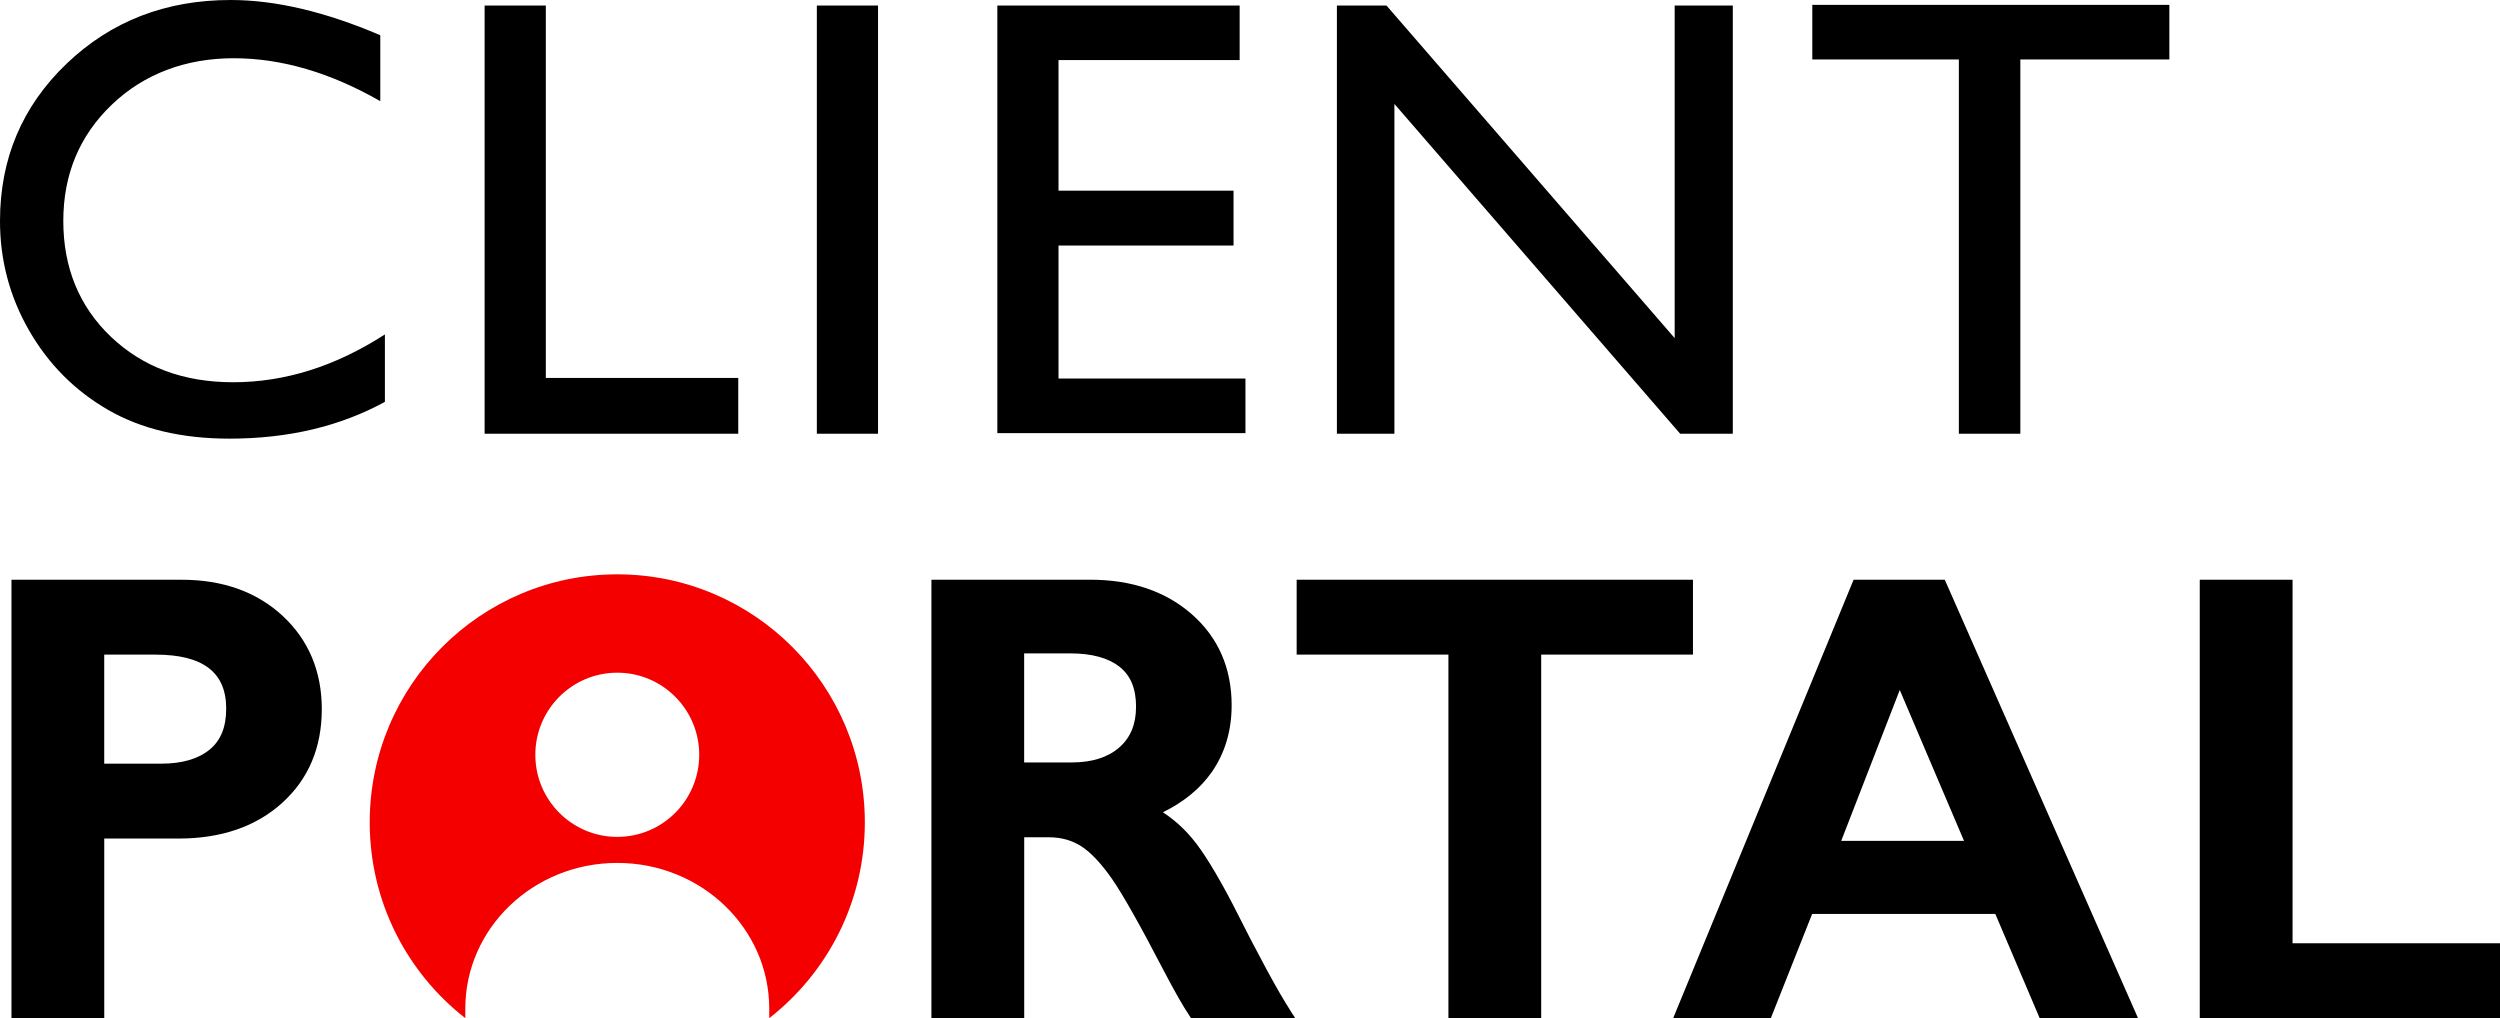 <svg width="275" height="112" viewBox="0 0 275 112" fill="none" xmlns="http://www.w3.org/2000/svg">
    <g clip-path="url(#clip0_1570_55189)">
        <path d="M25.645 42.047C31.344 42.047 36.909 40.292 42.339 36.786V44.205C37.402 46.903 31.703 48.251 25.242 48.251C19.991 48.251 15.539 47.195 11.88 45.081C8.223 42.967 5.329 40.056 3.197 36.348C1.065 32.64 0 28.625 0 24.311C0 17.455 2.44 11.689 7.318 7.012C12.199 2.336 18.218 0 25.374 0C30.311 0 35.797 1.294 41.832 3.877V11.128C36.335 7.981 30.961 6.406 25.71 6.406C20.459 6.406 15.853 8.11 12.297 11.515C8.742 14.92 6.963 19.187 6.963 24.311C6.963 29.434 8.714 33.729 12.213 37.055C15.713 40.382 20.19 42.047 25.643 42.047H25.645ZM60.038 0.606H53.308V47.712H81.209V41.575H60.041V0.606H60.038ZM89.853 47.712H96.583V0.606H89.853V47.712ZM137 41.642H116.437V27.008H135.689V20.973H116.437V6.608H136.361V0.606H109.707V47.644H137V41.642ZM153.385 11.434L184.819 47.712H190.608V0.606H184.214V37.193L152.511 0.606H147.059V47.712H153.385V11.434ZM199.353 6.541H215.474V47.712H222.238V6.541H238.629V0.539H199.353V6.541ZM35.396 78.021C35.396 82.238 33.931 85.702 31.039 88.318C28.164 90.921 24.334 92.24 19.658 92.24H11.468V112H1.261V63.772H19.994C24.516 63.772 28.251 65.111 31.095 67.75C33.95 70.4 35.399 73.858 35.399 78.024H35.396V78.021ZM24.883 77.954C24.883 73.954 22.336 72.008 17.097 72.008H11.465V84.004H17.736C20.014 84.004 21.804 83.484 23.051 82.462C24.284 81.452 24.881 79.978 24.881 77.957L24.883 77.954ZM141.917 111.133L142.475 111.997H131.018L130.853 111.75C130.149 110.706 129.188 109.019 127.995 106.739C125.414 101.768 123.5 98.379 122.31 96.667C121.144 94.994 120.021 93.795 118.964 93.107C117.939 92.439 116.74 92.102 115.4 92.102H112.663V111.997H102.456V63.769H119.945C124.484 63.769 128.244 65.052 131.119 67.584C134.013 70.136 135.481 73.499 135.481 77.583C135.481 80.362 134.75 82.825 133.313 84.902C132.052 86.718 130.242 88.212 127.919 89.351C129.104 90.121 130.186 91.086 131.144 92.229C132.332 93.646 133.814 96.052 135.554 99.376C138.406 105.046 140.547 109.002 141.923 111.133H141.917ZM124.966 77.752C124.966 75.756 124.375 74.319 123.159 73.353C121.92 72.37 120.099 71.874 117.751 71.874H112.657V83.869H117.886C120.113 83.869 121.873 83.313 123.119 82.221C124.361 81.132 124.963 79.669 124.963 77.755H124.966V77.752ZM186.226 63.769H142.632V72.005H159.325V111.997H169.532V72.005H186.226V63.769ZM213.925 63.769L235.186 111.997H224.365L219.484 100.532H199.336L194.791 111.997H184.049L203.897 63.769H213.925ZM216.043 92.498L208.974 75.899L202.533 92.498H216.043ZM252.182 103.761V63.769H241.974V111.997H275V103.761H252.182Z"
              fill="black"/>
        <path d="M67.9 63.177C52.86 63.177 40.669 75.391 40.669 90.46C40.669 99.216 44.785 107.006 51.184 111.997V110.947C51.184 102.096 58.668 94.921 67.9 94.921C77.132 94.921 84.616 102.096 84.616 110.947V111.997C91.016 107.006 95.132 99.213 95.132 90.46C95.132 75.391 82.941 63.177 67.9 63.177ZM67.9 92.058C62.922 92.058 58.887 88.015 58.887 83.027C58.887 78.038 62.922 73.996 67.9 73.996C72.879 73.996 76.914 78.038 76.914 83.027C76.914 88.015 72.879 92.058 67.9 92.058Z"
              fill="#F40000"/>
    </g>
    <defs>
        <clipPath id="clip0_1570_55189">
            <rect width="275" height="112" fill="white"/>
        </clipPath>
    </defs>
</svg>
